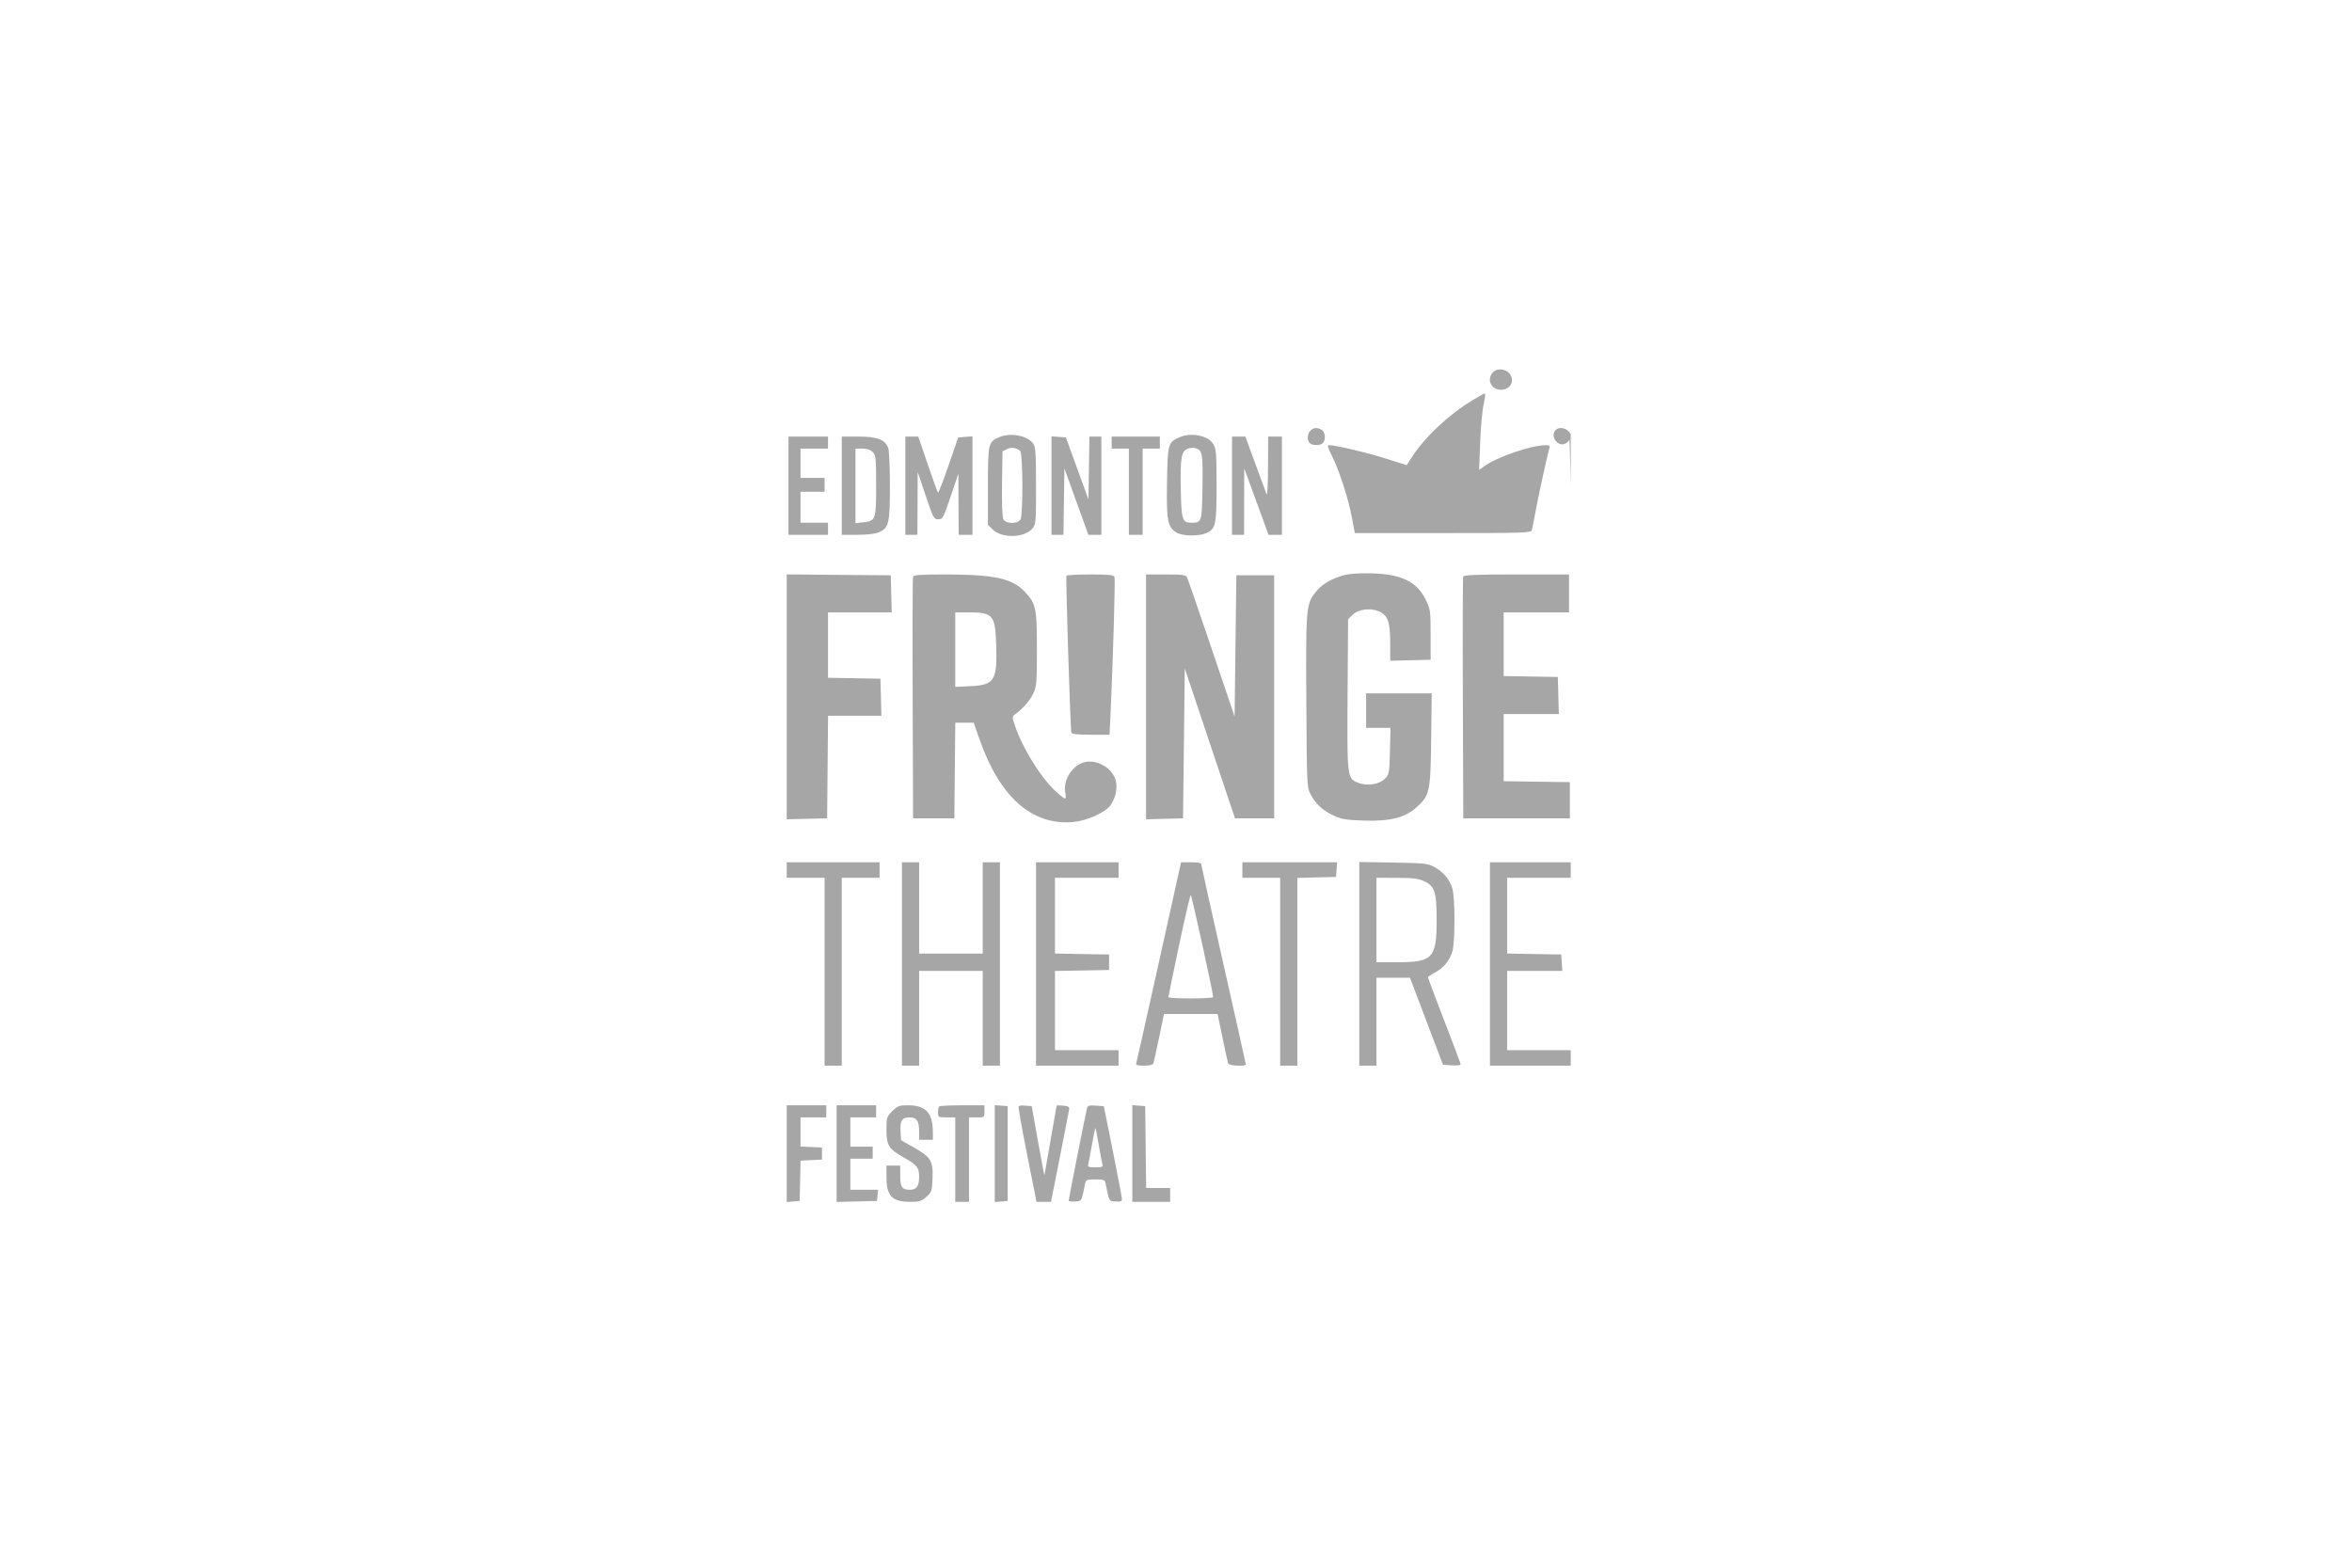 <svg xmlns="http://www.w3.org/2000/svg" xmlns:xlink="http://www.w3.org/1999/xlink" width="288" zoomAndPan="magnify" viewBox="0 0 216 144" height="192" preserveAspectRatio="xMidYMid meet" version="1.0"><defs><clipPath id="9dc8818cc6"><path d="M 72.25 33.91 L 144.25 33.91 L 144.25 110.41 L 72.25 110.41 Z M 72.25 33.91 " clip-rule="nonzero"/></clipPath></defs><g clip-path="url(#9dc8818cc6)"><path fill="#a6a6a6" d="M 137.098 34.207 C 136.469 34.906 136.996 35.891 137.957 35.797 C 138.699 35.727 139.07 35.066 138.719 34.441 C 138.41 33.883 137.508 33.754 137.098 34.207 M 135.27 36.738 C 133.027 38.098 130.879 40.113 129.645 42.012 L 129.18 42.73 L 127.352 42.145 C 125.672 41.605 122.668 40.891 122.074 40.891 C 121.875 40.891 121.922 41.078 122.312 41.855 C 122.98 43.188 123.82 45.762 124.148 47.504 L 124.422 48.965 L 132.512 48.965 C 140.078 48.965 140.605 48.949 140.68 48.688 C 140.723 48.535 140.875 47.773 141.016 46.996 C 141.266 45.621 142.117 41.73 142.293 41.168 C 142.359 40.949 142.285 40.891 141.934 40.895 C 140.641 40.895 137.512 41.965 136.332 42.812 L 135.836 43.164 L 135.934 40.641 C 135.988 39.254 136.129 37.676 136.254 37.133 C 136.375 36.586 136.426 36.141 136.367 36.141 C 136.305 36.141 135.812 36.41 135.27 36.738 M 120.344 39.559 C 120.047 39.852 120.016 40.434 120.285 40.703 C 120.527 40.945 121.238 40.945 121.484 40.703 C 121.785 40.402 121.715 39.66 121.367 39.473 C 120.938 39.242 120.629 39.27 120.344 39.559 M 142.863 39.5 C 142.309 40.055 143.078 41.109 143.766 40.738 C 143.945 40.645 144.109 40.477 144.129 40.371 C 144.148 40.266 144.203 42.176 144.25 44.613 L 144.34 49.047 L 144.375 44.523 C 144.41 40.164 144.398 39.988 144.086 39.656 C 143.734 39.273 143.16 39.203 142.863 39.5 M 91.73 40.168 C 90.762 40.594 90.727 40.75 90.727 44.66 L 90.727 48.199 L 91.164 48.637 C 91.98 49.461 94.059 49.418 94.793 48.57 C 95.137 48.168 95.145 48.059 95.145 44.641 C 95.145 41.641 95.109 41.066 94.891 40.754 C 94.363 40 92.785 39.711 91.73 40.168 M 108.332 40.164 C 107.262 40.637 107.23 40.75 107.176 44.289 C 107.117 47.816 107.223 48.379 108.012 48.898 C 108.531 49.242 110.016 49.285 110.746 48.98 C 111.648 48.605 111.727 48.254 111.727 44.582 C 111.723 41.598 111.695 41.238 111.418 40.781 C 110.945 40.004 109.391 39.695 108.332 40.164 M 72.41 44.613 L 72.41 49.125 L 76.043 49.125 L 76.043 48.016 L 73.516 48.016 L 73.516 45.168 L 75.727 45.168 L 75.727 43.898 L 73.516 43.898 L 73.516 41.207 L 76.043 41.207 L 76.043 40.102 L 72.41 40.102 Z M 77.305 44.613 L 77.305 49.125 L 78.73 49.125 C 79.605 49.125 80.363 49.039 80.695 48.898 C 81.629 48.508 81.727 48.105 81.727 44.629 C 81.727 42.934 81.656 41.363 81.57 41.141 C 81.281 40.375 80.559 40.102 78.844 40.102 L 77.305 40.102 Z M 83.145 44.613 L 83.145 49.125 L 84.25 49.125 L 84.266 46.234 L 84.277 43.348 L 85.012 45.523 C 85.711 47.598 85.762 47.699 86.168 47.699 C 86.574 47.699 86.629 47.598 87.305 45.602 L 88.016 43.504 L 88.027 46.312 L 88.043 49.125 L 89.305 49.125 L 89.305 40.082 L 88.652 40.129 L 88 40.18 L 87.117 42.738 C 86.633 44.148 86.195 45.277 86.148 45.246 C 86.102 45.219 85.672 44.047 85.199 42.648 L 84.332 40.102 L 83.145 40.102 Z M 96.566 44.602 L 96.566 49.125 L 97.664 49.125 L 97.707 46.078 L 97.75 43.027 L 98.852 46.078 L 99.953 49.125 L 101.145 49.125 L 101.145 40.102 L 100.047 40.102 L 100.004 42.988 L 99.961 45.879 L 98.926 43.027 L 97.887 40.18 L 97.227 40.129 L 96.566 40.082 Z M 102.094 40.656 L 102.094 41.207 L 103.672 41.207 L 103.672 49.125 L 104.938 49.125 L 104.938 41.207 L 106.516 41.207 L 106.516 40.102 L 102.094 40.102 Z M 113.145 44.613 L 113.145 49.125 L 114.25 49.125 L 114.258 46.078 L 114.266 43.027 L 114.734 44.297 C 114.988 44.992 115.492 46.363 115.848 47.344 L 116.496 49.125 L 117.727 49.125 L 117.727 40.102 L 116.461 40.102 L 116.453 42.91 C 116.445 44.457 116.387 45.578 116.32 45.402 C 116.254 45.23 115.785 43.965 115.285 42.594 L 114.371 40.102 L 113.145 40.102 Z M 92.461 41.258 L 92.066 41.453 L 92.023 44.422 C 91.996 46.289 92.043 47.508 92.148 47.703 C 92.383 48.141 93.488 48.145 93.719 47.711 C 93.969 47.246 93.938 41.605 93.688 41.406 C 93.32 41.113 92.859 41.055 92.461 41.258 M 109.078 41.215 C 108.488 41.453 108.383 42.047 108.438 44.867 C 108.492 47.766 108.57 48.02 109.414 48.016 C 110.375 48.008 110.379 47.992 110.43 44.738 C 110.48 41.602 110.43 41.336 109.75 41.156 C 109.578 41.109 109.273 41.137 109.078 41.215 M 78.566 44.633 L 78.566 48.059 L 79.309 47.973 C 80.426 47.848 80.461 47.742 80.461 44.582 C 80.461 42.055 80.438 41.816 80.145 41.523 C 79.938 41.312 79.621 41.207 79.199 41.207 L 78.566 41.207 Z M 123.488 52.82 C 122.336 53.121 121.453 53.625 120.895 54.305 C 119.941 55.457 119.918 55.691 119.969 64.422 C 120.016 72.152 120.023 72.332 120.355 72.953 C 120.84 73.863 121.469 74.441 122.461 74.906 C 123.207 75.254 123.609 75.32 125.254 75.375 C 127.641 75.457 129.035 75.109 130.074 74.172 C 131.309 73.059 131.375 72.738 131.434 67.926 L 131.484 63.691 L 125.461 63.691 L 125.461 66.855 L 127.703 66.855 L 127.648 68.988 C 127.594 71.055 127.582 71.137 127.172 71.543 C 126.641 72.078 125.488 72.227 124.641 71.871 C 123.723 71.488 123.703 71.289 123.758 63.652 L 123.805 56.891 L 124.199 56.492 C 124.727 55.965 125.812 55.809 126.617 56.148 C 127.453 56.496 127.672 57.117 127.672 59.098 L 127.672 60.691 L 129.527 60.648 L 131.383 60.602 L 131.383 58.309 C 131.383 56.109 131.363 55.973 130.938 55.098 C 130.121 53.43 128.738 52.75 126.016 52.668 C 124.934 52.637 123.98 52.691 123.488 52.82 M 72.25 64.008 L 72.25 75.258 L 74.105 75.211 L 75.961 75.168 L 76.047 65.746 L 80.945 65.746 L 80.902 64.047 L 80.855 62.344 L 76.043 62.258 L 76.043 56.25 L 81.895 56.25 L 81.848 54.547 L 81.805 52.844 L 77.027 52.805 L 72.25 52.762 Z M 83.852 52.965 C 83.809 53.074 83.793 58.113 83.816 64.164 L 83.855 75.168 L 87.645 75.168 L 87.688 70.773 L 87.73 66.383 L 89.422 66.383 L 89.93 67.84 C 91.812 73.238 94.797 75.875 98.613 75.5 C 99.809 75.383 101.434 74.66 101.93 74.031 C 102.391 73.441 102.629 72.527 102.496 71.828 C 102.27 70.613 100.766 69.688 99.555 70.023 C 98.434 70.336 97.598 71.699 97.84 72.832 C 97.898 73.117 97.883 73.348 97.805 73.348 C 97.723 73.348 97.312 73.023 96.891 72.625 C 95.543 71.359 93.93 68.758 93.227 66.699 C 92.941 65.867 92.938 65.82 93.207 65.625 C 93.941 65.094 94.594 64.344 94.895 63.691 C 95.195 63.039 95.227 62.691 95.227 59.652 C 95.227 55.887 95.141 55.473 94.176 54.418 C 92.977 53.117 91.398 52.77 86.656 52.766 C 84.617 52.766 83.906 52.816 83.852 52.965 M 97.938 52.883 C 97.859 53.023 98.297 66.996 98.391 67.293 C 98.434 67.434 98.938 67.488 100.176 67.488 L 101.898 67.488 L 102 65.312 C 102.234 60.051 102.43 53.207 102.352 52.996 C 102.277 52.809 101.852 52.766 100.133 52.766 C 98.965 52.766 97.977 52.82 97.938 52.883 M 105.25 64.012 L 105.25 75.258 L 106.949 75.211 L 108.645 75.168 L 108.727 68.281 L 108.805 61.395 L 111.109 68.281 L 113.418 75.168 L 117.016 75.168 L 117.016 52.844 L 113.543 52.844 L 113.461 59.336 L 113.383 65.828 L 111.27 59.574 C 110.109 56.133 109.094 53.195 109.016 53.043 C 108.891 52.805 108.625 52.766 107.062 52.766 L 105.25 52.766 Z M 134.375 52.965 C 134.336 53.074 134.32 58.113 134.344 64.164 L 134.383 75.168 L 144.172 75.168 L 144.172 71.844 L 138.094 71.758 L 138.094 65.59 L 143.156 65.59 L 143.113 63.887 L 143.066 62.184 L 140.582 62.141 L 138.094 62.098 L 138.094 56.25 L 144.094 56.25 L 144.094 52.766 L 139.273 52.766 C 135.562 52.766 134.434 52.812 134.375 52.965 M 87.727 59.672 L 87.727 63.094 L 89.141 63.027 C 91.328 62.922 91.59 62.5 91.488 59.242 C 91.402 56.496 91.195 56.25 88.98 56.25 L 87.727 56.25 Z M 72.25 79.918 L 72.25 80.629 L 75.727 80.629 L 75.727 97.887 L 77.305 97.887 L 77.305 80.629 L 80.777 80.629 L 80.777 79.203 L 72.25 79.203 Z M 82.832 88.547 L 82.832 97.887 L 84.41 97.887 L 84.41 89.18 L 90.25 89.18 L 90.25 97.887 L 91.832 97.887 L 91.832 79.203 L 90.25 79.203 L 90.25 87.594 L 84.41 87.594 L 84.41 79.203 L 82.832 79.203 Z M 95.145 88.547 L 95.145 97.887 L 102.727 97.887 L 102.727 96.461 L 96.883 96.461 L 96.883 89.188 L 99.371 89.145 L 101.855 89.098 L 101.855 87.676 L 99.371 87.633 L 96.883 87.586 L 96.883 80.629 L 102.727 80.629 L 102.727 79.203 L 95.145 79.203 Z M 106.438 88.348 C 105.324 93.375 104.383 97.578 104.344 97.688 C 104.289 97.828 104.496 97.887 105.059 97.887 C 105.547 97.887 105.875 97.809 105.922 97.688 C 105.961 97.578 106.195 96.512 106.445 95.312 L 106.898 93.137 L 111.816 93.137 L 112.27 95.312 C 112.516 96.512 112.754 97.578 112.793 97.688 C 112.871 97.902 114.41 97.977 114.41 97.766 C 114.41 97.703 113.484 93.555 112.355 88.551 C 111.227 83.551 110.305 79.398 110.305 79.332 C 110.305 79.262 109.891 79.203 109.383 79.203 L 108.465 79.203 Z M 114.094 79.918 L 114.094 80.629 L 117.566 80.629 L 117.566 97.887 L 119.145 97.887 L 119.145 80.641 L 120.922 80.594 L 122.699 80.551 L 122.746 79.879 L 122.797 79.203 L 114.094 79.203 Z M 124.832 88.535 L 124.832 97.887 L 126.41 97.887 L 126.41 89.812 L 129.488 89.812 L 131.004 93.809 L 132.523 97.809 L 133.336 97.855 C 133.781 97.883 134.145 97.844 134.145 97.777 C 134.145 97.707 133.469 95.906 132.645 93.773 C 131.82 91.641 131.145 89.844 131.145 89.781 C 131.145 89.715 131.422 89.52 131.758 89.348 C 132.547 88.945 133.141 88.227 133.383 87.391 C 133.637 86.516 133.637 82.5 133.383 81.625 C 133.141 80.785 132.551 80.078 131.719 79.633 C 131.121 79.312 130.809 79.281 127.949 79.23 L 124.832 79.18 Z M 136.832 88.547 L 136.832 97.887 L 144.25 97.887 L 144.25 96.461 L 138.41 96.461 L 138.41 89.18 L 143.48 89.18 L 143.43 88.426 L 143.383 87.676 L 140.895 87.633 L 138.41 87.586 L 138.41 80.629 L 144.25 80.629 L 144.25 79.203 L 136.832 79.203 Z M 126.41 84.508 L 126.41 88.387 L 128.348 88.387 C 131.574 88.387 131.938 88 131.938 84.535 C 131.938 81.91 131.766 81.387 130.762 80.93 C 130.258 80.699 129.727 80.637 128.266 80.633 L 126.41 80.629 Z M 108.277 86.844 C 107.738 89.391 107.301 91.527 107.301 91.594 C 107.305 91.656 108.227 91.711 109.355 91.711 C 110.484 91.711 111.41 91.656 111.414 91.594 C 111.43 91.277 109.438 82.211 109.355 82.211 C 109.301 82.211 108.816 84.297 108.277 86.844 M 72.25 105.969 L 72.25 110.41 L 72.844 110.363 L 73.438 110.312 L 73.523 106.609 L 74.508 106.562 L 75.488 106.516 L 75.488 105.406 L 74.5 105.359 L 73.516 105.312 L 73.516 102.637 L 75.883 102.637 L 75.883 101.527 L 72.25 101.527 Z M 76.832 105.965 L 76.832 110.402 L 78.688 110.359 L 80.543 110.312 L 80.59 109.801 L 80.641 109.285 L 78.094 109.285 L 78.094 106.434 L 80.145 106.434 L 80.145 105.328 L 78.094 105.328 L 78.094 102.637 L 80.461 102.637 L 80.461 101.527 L 76.832 101.527 Z M 81.945 102.066 C 81.434 102.582 81.41 102.652 81.41 103.785 C 81.41 105.227 81.617 105.547 83.078 106.367 C 84.215 107.004 84.41 107.258 84.41 108.098 C 84.41 108.953 84.172 109.285 83.566 109.285 C 82.844 109.285 82.672 109.039 82.672 107.988 L 82.672 107.066 L 81.41 107.066 L 81.41 108.105 C 81.41 109.871 81.914 110.395 83.625 110.395 C 84.438 110.395 84.633 110.332 85.078 109.934 C 85.562 109.496 85.594 109.406 85.641 108.23 C 85.703 106.637 85.496 106.293 83.938 105.406 L 82.75 104.734 L 82.703 103.91 C 82.645 102.926 82.84 102.637 83.555 102.637 C 84.199 102.637 84.41 102.965 84.41 103.969 L 84.41 104.695 L 85.672 104.695 L 85.672 104.02 C 85.668 102.23 85.031 101.527 83.406 101.527 C 82.566 101.527 82.434 101.574 81.945 102.066 M 86.25 101.633 C 86.195 101.691 86.145 101.941 86.145 102.188 C 86.145 102.621 86.176 102.637 86.938 102.637 L 87.727 102.637 L 87.727 110.395 L 88.988 110.395 L 88.988 102.637 L 89.699 102.637 C 90.406 102.637 90.41 102.633 90.41 102.082 L 90.41 101.527 L 88.383 101.527 C 87.27 101.527 86.309 101.574 86.25 101.633 M 91.355 105.961 L 91.355 110.41 L 91.949 110.363 L 92.543 110.312 L 92.543 101.605 L 91.949 101.559 L 91.355 101.508 Z M 93.547 101.602 C 93.496 101.648 93.848 103.648 94.324 106.043 L 95.191 110.395 L 96.52 110.395 L 97.344 106.238 C 97.793 103.953 98.18 101.973 98.195 101.844 C 98.215 101.676 98.051 101.59 97.633 101.559 C 97.309 101.531 97.039 101.531 97.039 101.559 C 97.039 101.586 96.793 102.996 96.488 104.695 C 96.184 106.391 95.93 107.852 95.922 107.938 C 95.91 108.027 95.645 106.637 95.328 104.852 L 94.75 101.605 L 94.191 101.559 C 93.887 101.535 93.594 101.551 93.547 101.602 M 99.809 101.875 C 99.645 102.555 98.145 110.137 98.145 110.273 C 98.145 110.352 98.41 110.391 98.734 110.363 C 99.363 110.309 99.305 110.414 99.66 108.691 C 99.723 108.375 99.828 108.336 100.594 108.336 C 101.359 108.336 101.465 108.375 101.527 108.691 C 101.883 110.414 101.824 110.309 102.453 110.363 C 102.934 110.402 103.039 110.359 103.035 110.125 C 103.027 109.969 102.652 107.988 102.199 105.723 L 101.371 101.605 L 100.633 101.559 C 99.973 101.516 99.883 101.551 99.809 101.875 M 103.988 105.949 L 103.988 110.395 L 107.461 110.395 L 107.461 109.125 L 105.258 109.125 L 105.215 105.367 L 105.172 101.605 L 104.582 101.559 L 103.988 101.508 Z M 100.285 105.121 C 100.137 105.977 99.98 106.797 99.938 106.949 C 99.875 107.184 99.973 107.227 100.594 107.227 C 101.219 107.227 101.312 107.184 101.242 106.949 C 101.199 106.797 101.047 105.996 100.906 105.172 C 100.766 104.344 100.629 103.645 100.602 103.621 C 100.574 103.594 100.434 104.27 100.285 105.121 " fill-opacity="1" fill-rule="evenodd"/></g></svg>